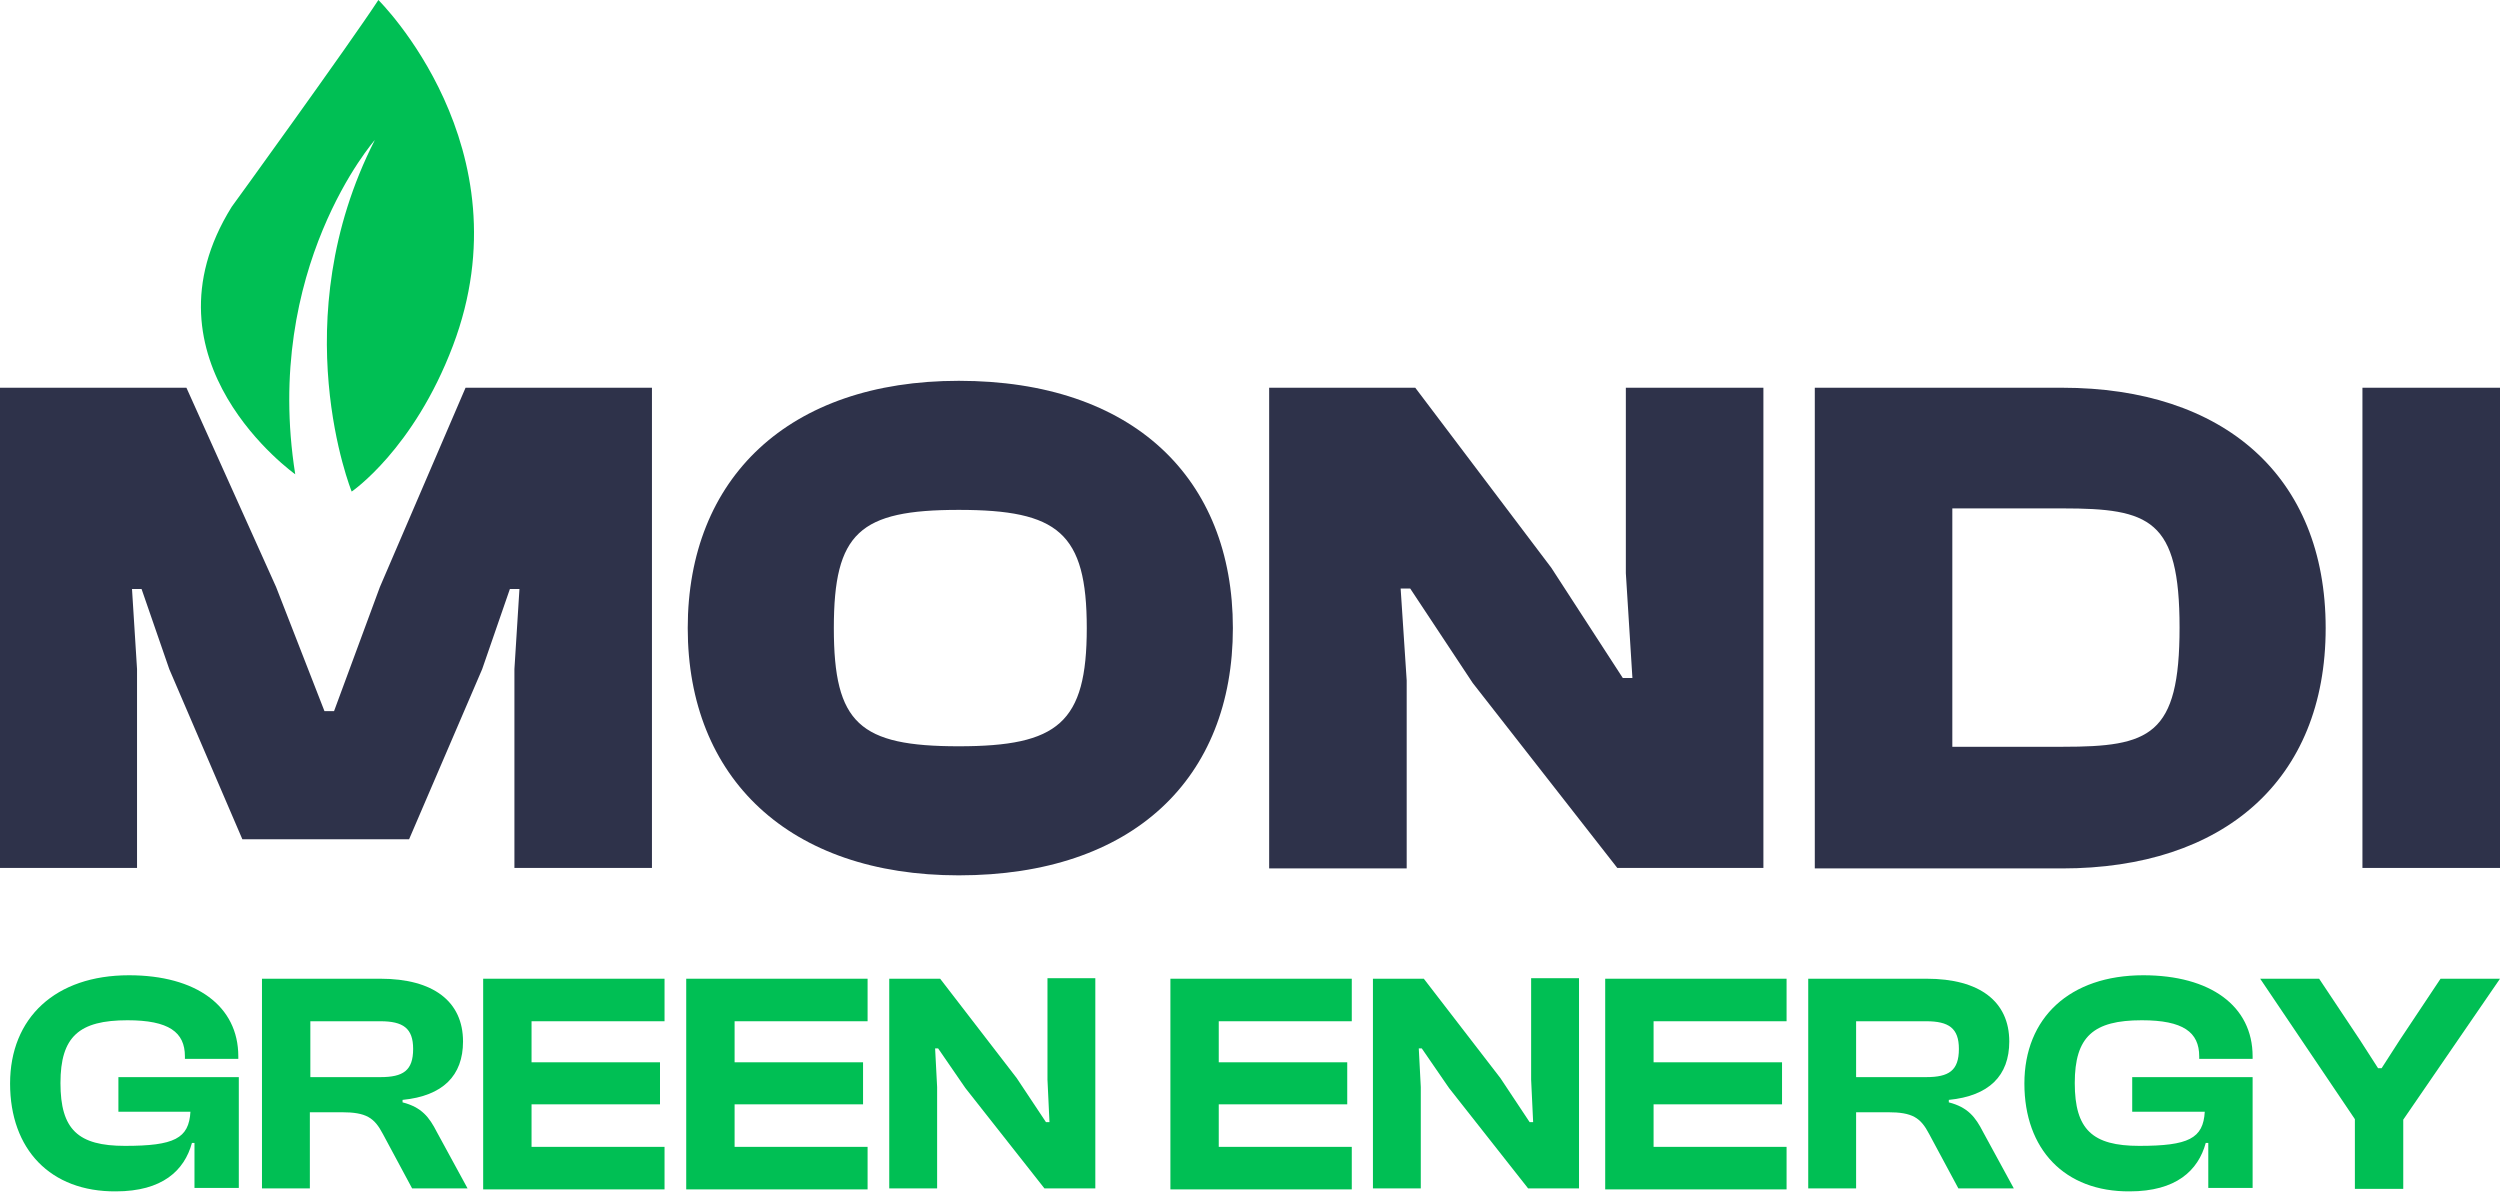 <svg width="86" height="41" viewBox="0 0 86 41" fill="none" xmlns="http://www.w3.org/2000/svg">
<g clip-path="url(#clip0_273_665)">
<path d="M0 29.857V13.338H6.413L9.498 20.194L11.162 24.464H11.491L13.068 20.194L16.015 13.338H22.427V29.857H17.696V23.018L17.869 20.262H17.54L16.587 23.018L14.073 28.87H8.337L5.823 23.018L4.87 20.262H4.541L4.714 23.018V29.857H0Z" fill="#2E324A"/>
<path d="M23.658 21.606C23.658 16.451 27.124 13.1 32.982 13.1C38.979 13.1 42.411 16.451 42.411 21.606C42.411 26.761 38.996 30.112 32.982 30.112C27.142 30.112 23.658 26.761 23.658 21.606ZM37.385 21.606C37.385 18.322 36.397 17.54 32.982 17.54C29.568 17.54 28.684 18.322 28.684 21.606C28.684 24.889 29.568 25.672 32.982 25.672C36.397 25.672 37.385 24.872 37.385 21.606Z" fill="#2E324A"/>
<path d="M43.659 29.857V13.338H48.685L53.364 19.53L55.825 23.324H56.155L55.929 19.717V13.338H60.661V29.857H55.635L50.661 23.494L48.511 20.245H48.182L48.39 23.409V29.874H43.659V29.857Z" fill="#2E324A"/>
<path d="M62.429 29.857V13.338H70.939C76.485 13.338 80.003 16.366 80.003 21.606C80.003 26.846 76.485 29.874 70.939 29.874H62.429V29.857ZM67.16 17.506V25.689H70.956C73.954 25.689 74.977 25.314 74.977 21.589C74.977 17.863 73.954 17.489 70.956 17.489H67.16V17.506Z" fill="#2E324A"/>
<path d="M81.268 29.857V13.338H86V29.857H81.268Z" fill="#2E324A"/>
<path d="M0.347 37.274C0.347 35.012 1.906 33.549 4.437 33.549C6.742 33.549 8.198 34.603 8.198 36.339V36.424H6.361V36.339C6.361 35.505 5.806 35.097 4.385 35.097C2.721 35.097 2.08 35.658 2.08 37.257C2.08 38.856 2.686 39.418 4.298 39.418C5.997 39.418 6.499 39.163 6.551 38.244H4.073V37.053H8.215V40.864H6.69V39.316H6.603C6.343 40.269 5.581 40.983 3.986 40.983C1.733 41 0.347 39.537 0.347 37.274Z" fill="#00BF54"/>
<path d="M9.012 40.898V33.668H13.085C14.905 33.668 15.928 34.45 15.928 35.828C15.928 37.002 15.235 37.7 13.848 37.836V37.921C14.507 38.091 14.767 38.431 15.027 38.941L16.084 40.881H14.177L13.172 39.01C12.877 38.448 12.6 38.261 11.751 38.261H10.659V40.881H9.012V40.898ZM10.676 37.053H13.085C13.865 37.053 14.212 36.832 14.212 36.083C14.212 35.369 13.865 35.131 13.085 35.131H10.676V37.053Z" fill="#00BF54"/>
<path d="M16.621 40.898V33.668H22.86V35.131H18.285V36.543H22.704V37.989H18.285V39.452H22.86V40.915H16.621V40.898Z" fill="#00BF54"/>
<path d="M23.606 40.898V33.668H29.845V35.131H25.27V36.543H29.689V37.989H25.27V39.452H29.845V40.915H23.606V40.898Z" fill="#00BF54"/>
<path d="M30.59 40.898V33.668H32.341L34.975 37.087L35.981 38.601H36.102L36.033 37.138V33.651H37.679V40.881H35.929L33.208 37.427L32.272 36.066H32.168L32.237 37.393V40.881H30.59V40.898Z" fill="#00BF54"/>
<path d="M40.262 40.898V33.668H46.501V35.131H41.925V36.543H46.345V37.989H41.925V39.452H46.501V40.915H40.262V40.898Z" fill="#00BF54"/>
<path d="M47.229 40.898V33.668H48.979L51.614 37.087L52.619 38.601H52.74L52.671 37.138V33.651H54.318V40.881H52.567L49.846 37.427L48.91 36.066H48.806L48.875 37.393V40.881H47.229V40.898Z" fill="#00BF54"/>
<path d="M55.219 40.898V33.668H61.458V35.131H56.883V36.543H61.302V37.989H56.883V39.452H61.458V40.915H55.219V40.898Z" fill="#00BF54"/>
<path d="M62.203 40.898V33.668H66.276C68.096 33.668 69.119 34.45 69.119 35.828C69.119 37.002 68.426 37.7 67.039 37.836V37.921C67.698 38.091 67.958 38.431 68.218 38.941L69.275 40.881H67.368L66.363 39.01C66.069 38.448 65.791 38.261 64.942 38.261H63.85V40.881H62.203V40.898ZM63.85 37.053H66.259C67.039 37.053 67.386 36.832 67.386 36.083C67.386 35.369 67.039 35.131 66.259 35.131H63.85V37.053Z" fill="#00BF54"/>
<path d="M69.639 37.274C69.639 35.012 71.199 33.549 73.729 33.549C76.034 33.549 77.49 34.603 77.49 36.339V36.424H75.653V36.339C75.653 35.505 75.098 35.097 73.677 35.097C72.013 35.097 71.372 35.658 71.372 37.257C71.372 38.856 71.979 39.418 73.59 39.418C75.289 39.418 75.792 39.163 75.844 38.244H73.348V37.053H77.49V40.864H75.965V39.316H75.878C75.618 40.269 74.856 40.983 73.261 40.983C71.025 41 69.639 39.537 69.639 37.274Z" fill="#00BF54"/>
<path d="M81.008 40.898V38.499L77.75 33.668H79.778L81.182 35.777L81.806 36.747H81.927L82.551 35.777L83.955 33.668H86L82.672 38.516V40.898H81.008Z" fill="#00BF54"/>
<path d="M13.016 0C13.016 0 18.164 5.07 15.581 11.892C14.229 15.464 12.098 16.91 12.098 16.91C12.098 16.91 9.723 11.041 12.895 4.815C12.895 4.815 9.03 9.221 10.156 16.315C10.156 16.315 4.662 12.419 7.973 7.111C7.99 7.094 12.063 1.463 13.016 0Z" fill="#00BF54"/>
</g>
<defs>
<clipPath id="clip0_273_665">
<rect width="86" height="41" fill="white"/>
</clipPath>
</defs>
</svg>
